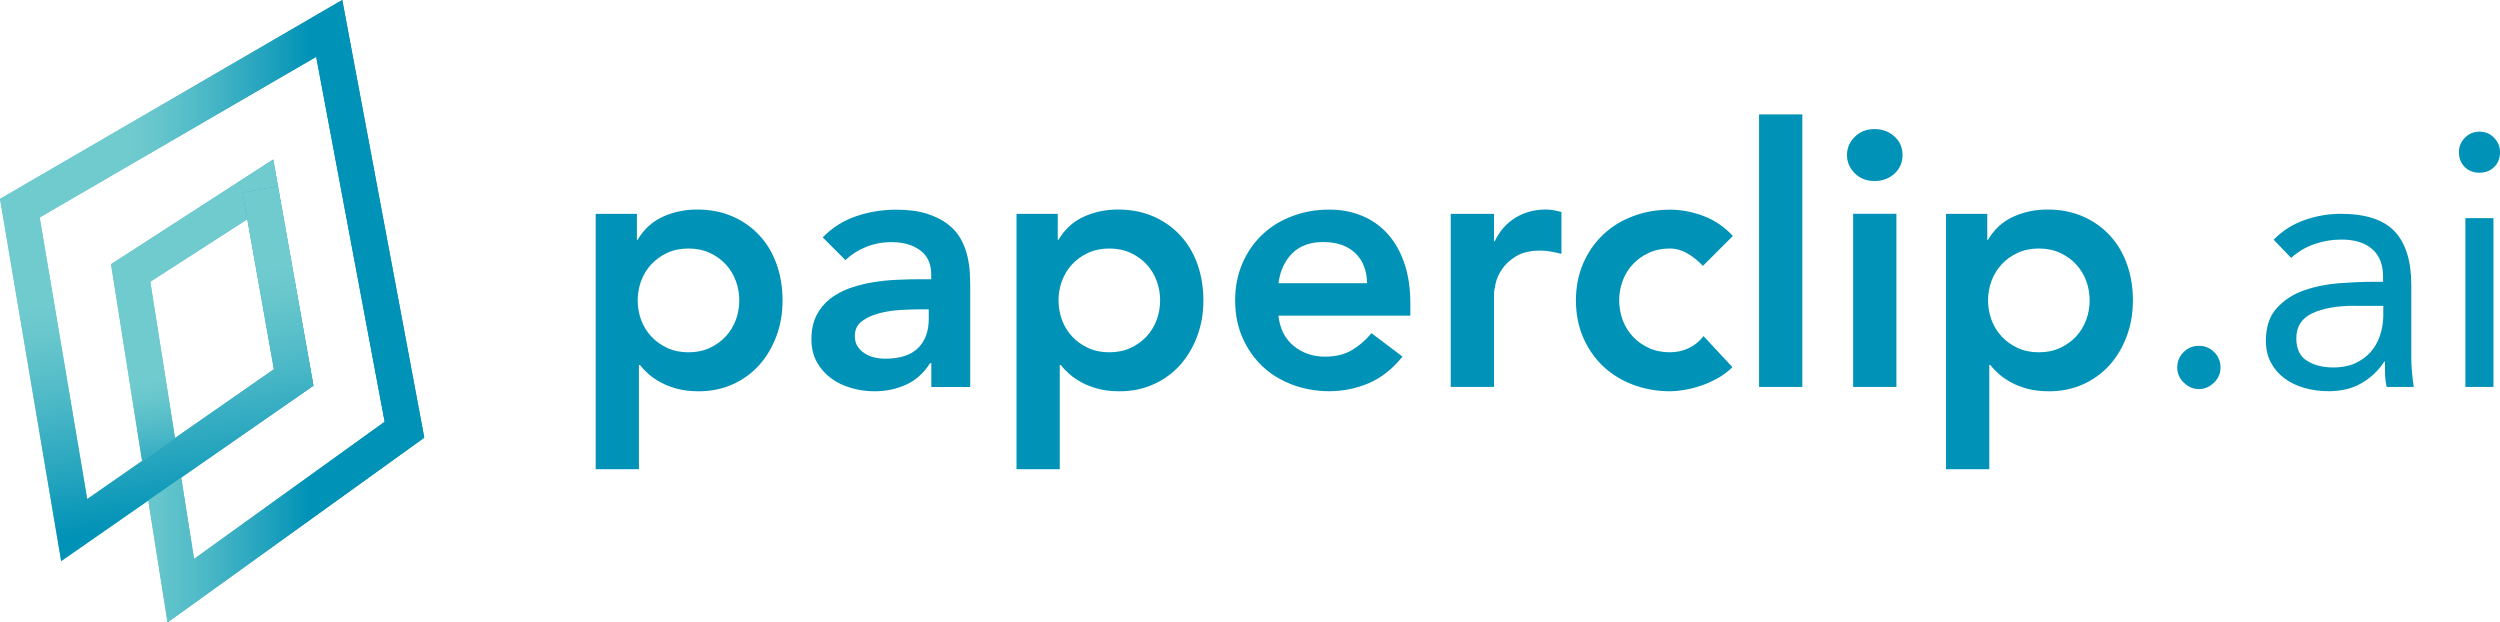 <?xml version="1.0" encoding="UTF-8"?><svg id="Layer_2" xmlns="http://www.w3.org/2000/svg" xmlns:xlink="http://www.w3.org/1999/xlink" viewBox="0 0 321.32 80"><defs><style>.cls-1{fill:url(#linear-gradient);}.cls-2{fill:#0092b7;}.cls-3{fill:url(#linear-gradient-3);}.cls-4{fill:url(#linear-gradient-4);}.cls-5{fill:url(#linear-gradient-2);}</style><linearGradient id="linear-gradient" x1="0" y1="40" x2="54.53" y2="40" gradientTransform="matrix(1, 0, 0, 1, 0, 0)" gradientUnits="userSpaceOnUse"><stop offset=".3" stop-color="#70cbcf"/><stop offset=".37" stop-color="#66c6cc"/><stop offset=".48" stop-color="#4db9c7"/><stop offset=".62" stop-color="#24a4be"/><stop offset=".73" stop-color="#0092b7"/><stop offset="1" stop-color="#0092b7"/></linearGradient><linearGradient id="linear-gradient-2" x1="17.95" y1="24.01" x2="24.83" y2="66.42" gradientTransform="matrix(1, 0, 0, 1, 0, 0)" gradientUnits="userSpaceOnUse"><stop offset=".3" stop-color="#70cbcf"/><stop offset=".41" stop-color="#66c6cc"/><stop offset=".59" stop-color="#4db9c7"/><stop offset=".82" stop-color="#24a4be"/><stop offset="1" stop-color="#0092b7"/></linearGradient><linearGradient id="linear-gradient-3" x1="26.84" y1="40.66" x2="30.71" y2="63.29" xlink:href="#linear-gradient-2"/><linearGradient id="linear-gradient-4" x1="0" x2="54.53" xlink:href="#linear-gradient"/></defs><g id="Layer_1-2"><g><g><path class="cls-2" d="M76.58,27.49h5.28v3.34h.09c.8-1.36,1.88-2.35,3.24-2.97,1.36-.62,2.83-.93,4.4-.93,1.7,0,3.23,.3,4.59,.9s2.52,1.43,3.48,2.48c.96,1.05,1.68,2.29,2.18,3.71,.49,1.42,.74,2.95,.74,4.59s-.26,3.17-.79,4.59-1.26,2.66-2.2,3.71c-.94,1.05-2.08,1.88-3.41,2.48s-2.78,.9-4.36,.9c-1.05,0-1.98-.11-2.78-.32-.8-.22-1.51-.49-2.13-.83-.62-.34-1.14-.7-1.58-1.09-.43-.39-.79-.76-1.07-1.14h-.14v13.39h-5.56V27.49Zm18.44,11.12c0-.87-.15-1.7-.44-2.5-.29-.8-.73-1.51-1.3-2.13-.57-.62-1.26-1.11-2.06-1.48-.8-.37-1.71-.56-2.73-.56s-1.93,.19-2.73,.56c-.8,.37-1.49,.87-2.06,1.48-.57,.62-1,1.33-1.3,2.13-.29,.8-.44,1.64-.44,2.5s.15,1.7,.44,2.5c.29,.8,.73,1.51,1.3,2.13,.57,.62,1.26,1.11,2.06,1.48,.8,.37,1.71,.56,2.73,.56s1.93-.19,2.73-.56c.8-.37,1.49-.87,2.06-1.48,.57-.62,1-1.33,1.3-2.13,.29-.8,.44-1.64,.44-2.5Z"/><path class="cls-2" d="M119.68,46.67h-.14c-.8,1.27-1.82,2.19-3.06,2.76-1.24,.57-2.59,.86-4.08,.86-1.02,0-2.02-.14-2.99-.42-.97-.28-1.84-.69-2.59-1.25-.76-.56-1.37-1.25-1.83-2.08-.46-.83-.7-1.81-.7-2.92,0-1.21,.22-2.23,.65-3.08,.43-.85,1.01-1.56,1.74-2.13,.73-.57,1.57-1.03,2.53-1.37,.96-.34,1.95-.59,2.99-.76,1.03-.17,2.08-.28,3.13-.32,1.05-.05,2.04-.07,2.97-.07h1.39v-.6c0-1.39-.48-2.43-1.44-3.13-.96-.7-2.18-1.04-3.66-1.04-1.17,0-2.27,.21-3.29,.62s-1.9,.98-2.64,1.69l-2.92-2.92c1.24-1.27,2.68-2.18,4.33-2.73,1.65-.56,3.36-.83,5.12-.83,1.58,0,2.9,.18,3.99,.53,1.08,.36,1.98,.81,2.69,1.37,.71,.56,1.26,1.2,1.65,1.92,.39,.73,.66,1.46,.83,2.2,.17,.74,.27,1.46,.3,2.15,.03,.7,.05,1.31,.05,1.83v12.79h-5v-3.06Zm-.32-6.91h-1.16c-.77,0-1.64,.03-2.59,.09-.96,.06-1.86,.21-2.71,.44-.85,.23-1.57,.57-2.15,1.02-.59,.45-.88,1.07-.88,1.88,0,.53,.12,.97,.35,1.32,.23,.36,.53,.66,.9,.9,.37,.25,.79,.42,1.25,.53,.46,.11,.93,.16,1.39,.16,1.92,0,3.33-.46,4.24-1.37s1.37-2.15,1.37-3.73v-1.25Z"/><path class="cls-2" d="M130.67,27.49h5.28v3.34h.09c.8-1.36,1.88-2.35,3.24-2.97,1.36-.62,2.83-.93,4.4-.93,1.7,0,3.23,.3,4.59,.9s2.52,1.43,3.48,2.48c.96,1.05,1.68,2.29,2.18,3.71,.49,1.42,.74,2.95,.74,4.59s-.26,3.17-.79,4.59-1.26,2.66-2.2,3.71c-.94,1.05-2.08,1.88-3.41,2.48s-2.78,.9-4.36,.9c-1.05,0-1.98-.11-2.78-.32-.8-.22-1.51-.49-2.13-.83-.62-.34-1.14-.7-1.58-1.09-.43-.39-.79-.76-1.07-1.14h-.14v13.39h-5.56V27.49Zm18.44,11.12c0-.87-.15-1.7-.44-2.5-.29-.8-.73-1.51-1.3-2.13-.57-.62-1.26-1.11-2.06-1.48-.8-.37-1.71-.56-2.73-.56s-1.93,.19-2.73,.56c-.8,.37-1.49,.87-2.06,1.48-.57,.62-1,1.33-1.3,2.13-.29,.8-.44,1.64-.44,2.5s.15,1.7,.44,2.5c.29,.8,.73,1.51,1.3,2.13,.57,.62,1.26,1.11,2.06,1.48,.8,.37,1.71,.56,2.73,.56s1.93-.19,2.73-.56c.8-.37,1.49-.87,2.06-1.48,.57-.62,1-1.33,1.3-2.13,.29-.8,.44-1.64,.44-2.5Z"/><path class="cls-2" d="M164.31,40.56c.19,1.67,.83,2.97,1.95,3.89s2.46,1.39,4.03,1.39c1.39,0,2.56-.29,3.5-.86,.94-.57,1.77-1.29,2.48-2.16l3.99,3.01c-1.3,1.61-2.75,2.75-4.36,3.43-1.61,.68-3.29,1.02-5.05,1.02-1.67,0-3.24-.28-4.73-.83-1.48-.56-2.77-1.34-3.85-2.36-1.08-1.02-1.94-2.25-2.57-3.68-.63-1.44-.95-3.04-.95-4.8s.32-3.36,.95-4.8c.63-1.44,1.49-2.67,2.57-3.68,1.08-1.02,2.36-1.81,3.85-2.36,1.48-.56,3.06-.83,4.73-.83,1.54,0,2.96,.27,4.24,.81,1.28,.54,2.38,1.32,3.29,2.34,.91,1.02,1.62,2.28,2.13,3.78,.51,1.5,.76,3.22,.76,5.17v1.53h-16.96Zm11.4-4.17c-.03-1.64-.54-2.93-1.53-3.87-.99-.94-2.36-1.41-4.12-1.41-1.67,0-2.99,.48-3.96,1.44-.97,.96-1.57,2.24-1.78,3.85h11.4Z"/><path class="cls-2" d="M186.46,27.49h5.56v3.52h.09c.62-1.3,1.5-2.3,2.64-3.01,1.14-.71,2.46-1.07,3.94-1.07,.34,0,.67,.03,1,.09,.32,.06,.66,.14,1,.23v5.38c-.46-.12-.92-.22-1.37-.3-.45-.08-.89-.12-1.32-.12-1.3,0-2.34,.24-3.13,.72-.79,.48-1.39,1.03-1.81,1.65-.42,.62-.69,1.24-.83,1.85-.14,.62-.21,1.08-.21,1.39v11.91h-5.56V27.49Z"/><path class="cls-2" d="M218.86,34.16c-.65-.68-1.33-1.22-2.04-1.62s-1.44-.6-2.18-.6c-1.02,0-1.93,.19-2.73,.56-.8,.37-1.49,.87-2.06,1.48s-1,1.33-1.3,2.13c-.29,.8-.44,1.64-.44,2.5s.15,1.7,.44,2.5c.29,.8,.73,1.51,1.3,2.13,.57,.62,1.26,1.11,2.06,1.48,.8,.37,1.71,.56,2.73,.56,.86,0,1.67-.18,2.41-.53,.74-.35,1.37-.87,1.9-1.55l3.71,3.99c-.56,.56-1.2,1.04-1.92,1.44-.73,.4-1.46,.73-2.2,.97-.74,.25-1.45,.42-2.13,.53s-1.27,.16-1.76,.16c-1.67,0-3.24-.28-4.73-.83-1.48-.56-2.77-1.34-3.85-2.36-1.08-1.02-1.94-2.25-2.57-3.68-.63-1.44-.95-3.04-.95-4.8s.32-3.36,.95-4.8c.63-1.44,1.49-2.67,2.57-3.68,1.08-1.02,2.36-1.81,3.85-2.36,1.48-.56,3.06-.83,4.73-.83,1.42,0,2.85,.27,4.29,.81,1.44,.54,2.7,1.4,3.78,2.57l-3.85,3.85Z"/><path class="cls-2" d="M226.09,14.7h5.56V49.73h-5.56V14.7Z"/><path class="cls-2" d="M237.39,19.93c0-.9,.33-1.68,1-2.34,.66-.66,1.51-1,2.53-1s1.88,.32,2.57,.95c.69,.63,1.04,1.43,1.04,2.39s-.35,1.75-1.04,2.39c-.7,.63-1.55,.95-2.57,.95s-1.86-.33-2.53-1c-.66-.66-1-1.44-1-2.34Zm.79,7.55h5.56v22.25h-5.56V27.49Z"/><path class="cls-2" d="M250.14,27.49h5.28v3.34h.09c.8-1.36,1.88-2.35,3.24-2.97,1.36-.62,2.83-.93,4.4-.93,1.7,0,3.23,.3,4.59,.9s2.52,1.43,3.48,2.48c.96,1.05,1.68,2.29,2.18,3.71,.49,1.42,.74,2.95,.74,4.59s-.26,3.17-.79,4.59-1.26,2.66-2.2,3.71c-.94,1.05-2.08,1.88-3.41,2.48s-2.78,.9-4.36,.9c-1.05,0-1.98-.11-2.78-.32-.8-.22-1.51-.49-2.13-.83-.62-.34-1.14-.7-1.58-1.09-.43-.39-.79-.76-1.07-1.14h-.14v13.39h-5.56V27.49Zm18.44,11.12c0-.87-.15-1.7-.44-2.5-.29-.8-.73-1.51-1.3-2.13-.57-.62-1.26-1.11-2.06-1.48-.8-.37-1.71-.56-2.73-.56s-1.93,.19-2.73,.56c-.8,.37-1.49,.87-2.06,1.48-.57,.62-1,1.33-1.3,2.13-.29,.8-.44,1.64-.44,2.5s.15,1.7,.44,2.5c.29,.8,.73,1.51,1.3,2.13,.57,.62,1.26,1.11,2.06,1.48,.8,.37,1.71,.56,2.73,.56s1.93-.19,2.73-.56c.8-.37,1.49-.87,2.06-1.48,.57-.62,1-1.33,1.3-2.13,.29-.8,.44-1.64,.44-2.5Z"/><path class="cls-2" d="M282.62,44.45c.77,0,1.43,.27,1.97,.81s.81,1.2,.81,1.97-.29,1.43-.86,1.97c-.57,.54-1.21,.81-1.92,.81s-1.35-.27-1.92-.81c-.57-.54-.86-1.2-.86-1.97s.27-1.43,.81-1.97,1.2-.81,1.97-.81Z"/><path class="cls-2" d="M292.22,30.82c1.11-1.14,2.43-1.99,3.96-2.53,1.53-.54,3.08-.81,4.66-.81,3.21,0,5.53,.76,6.95,2.27,1.42,1.51,2.13,3.82,2.13,6.91v9.32c0,.62,.03,1.26,.09,1.92,.06,.67,.14,1.28,.23,1.83h-3.48c-.12-.49-.19-1.04-.21-1.65-.02-.6-.02-1.13-.02-1.6h-.09c-.71,1.11-1.66,2.02-2.85,2.73s-2.62,1.07-4.29,1.07c-1.11,0-2.16-.14-3.13-.42-.97-.28-1.82-.69-2.55-1.23-.73-.54-1.31-1.21-1.74-2.02-.43-.8-.65-1.73-.65-2.78,0-1.79,.46-3.2,1.39-4.22s2.08-1.78,3.45-2.27c1.37-.49,2.86-.8,4.45-.93,1.59-.12,3.05-.19,4.38-.19h1.39v-.65c0-1.58-.47-2.76-1.41-3.57s-2.26-1.21-3.96-1.21c-1.17,0-2.33,.19-3.45,.58-1.13,.39-2.12,.98-2.99,1.78l-2.27-2.36Zm10.47,8.48c-2.32,0-4.16,.33-5.51,.97-1.36,.65-2.04,1.71-2.04,3.2,0,1.36,.46,2.33,1.37,2.9,.91,.57,2.05,.86,3.41,.86,1.05,0,1.97-.18,2.76-.53,.79-.36,1.44-.83,1.97-1.41,.53-.59,.93-1.27,1.21-2.06,.28-.79,.43-1.63,.46-2.53v-1.39h-3.62Z"/><path class="cls-2" d="M316.04,19.56c0-.71,.25-1.33,.76-1.85s1.13-.79,1.88-.79,1.37,.26,1.88,.79,.76,1.14,.76,1.85c0,.77-.25,1.41-.74,1.9s-1.13,.74-1.9,.74-1.41-.25-1.9-.74-.74-1.13-.74-1.9Zm.83,8.48h3.61v21.69h-3.61V28.04Z"/></g><g><path class="cls-1" d="M43.99,0L0,25.56l.27,1.58,7.59,44.98,11.2-7.79h0l2.47,15.67,33-23.75L43.99,0ZM22.49,56.3l-3.17-20.09,12.46-8.04h0l3.43,19.29-12.72,8.84Zm.8,5.09l17-11.82-4.56-25.64-.61-3.43-20.85,13.45,3.99,25.29h0l-7.05,4.9L5.1,27.95h0L40.64,7.3l8.8,46.91-24.5,17.63-1.65-10.45Z"/><g><polygon class="cls-5" points="35.73 23.93 31.17 24.74 31.78 28.18 31.78 28.17 35.2 47.46 18.26 59.24 18.26 59.24 11.21 64.14 5.1 27.95 5.1 27.95 4.84 26.37 .27 27.14 7.86 72.12 19.06 64.33 19.06 64.33 40.29 49.57 35.73 23.93"/><polygon class="cls-3" points="14.27 33.96 18.26 59.24 35.2 47.46 22.49 56.3 19.31 36.21 31.78 28.18 31.17 24.74 35.73 23.93 35.12 20.5 14.27 33.96"/><polygon class="cls-4" points="43.99 0 0 25.56 .27 27.14 4.84 26.37 5.1 27.95 40.64 7.3 49.44 54.21 24.94 71.84 23.29 61.39 40.29 49.57 19.06 64.33 21.54 80 54.53 56.25 43.99 0"/></g></g></g></g></svg>